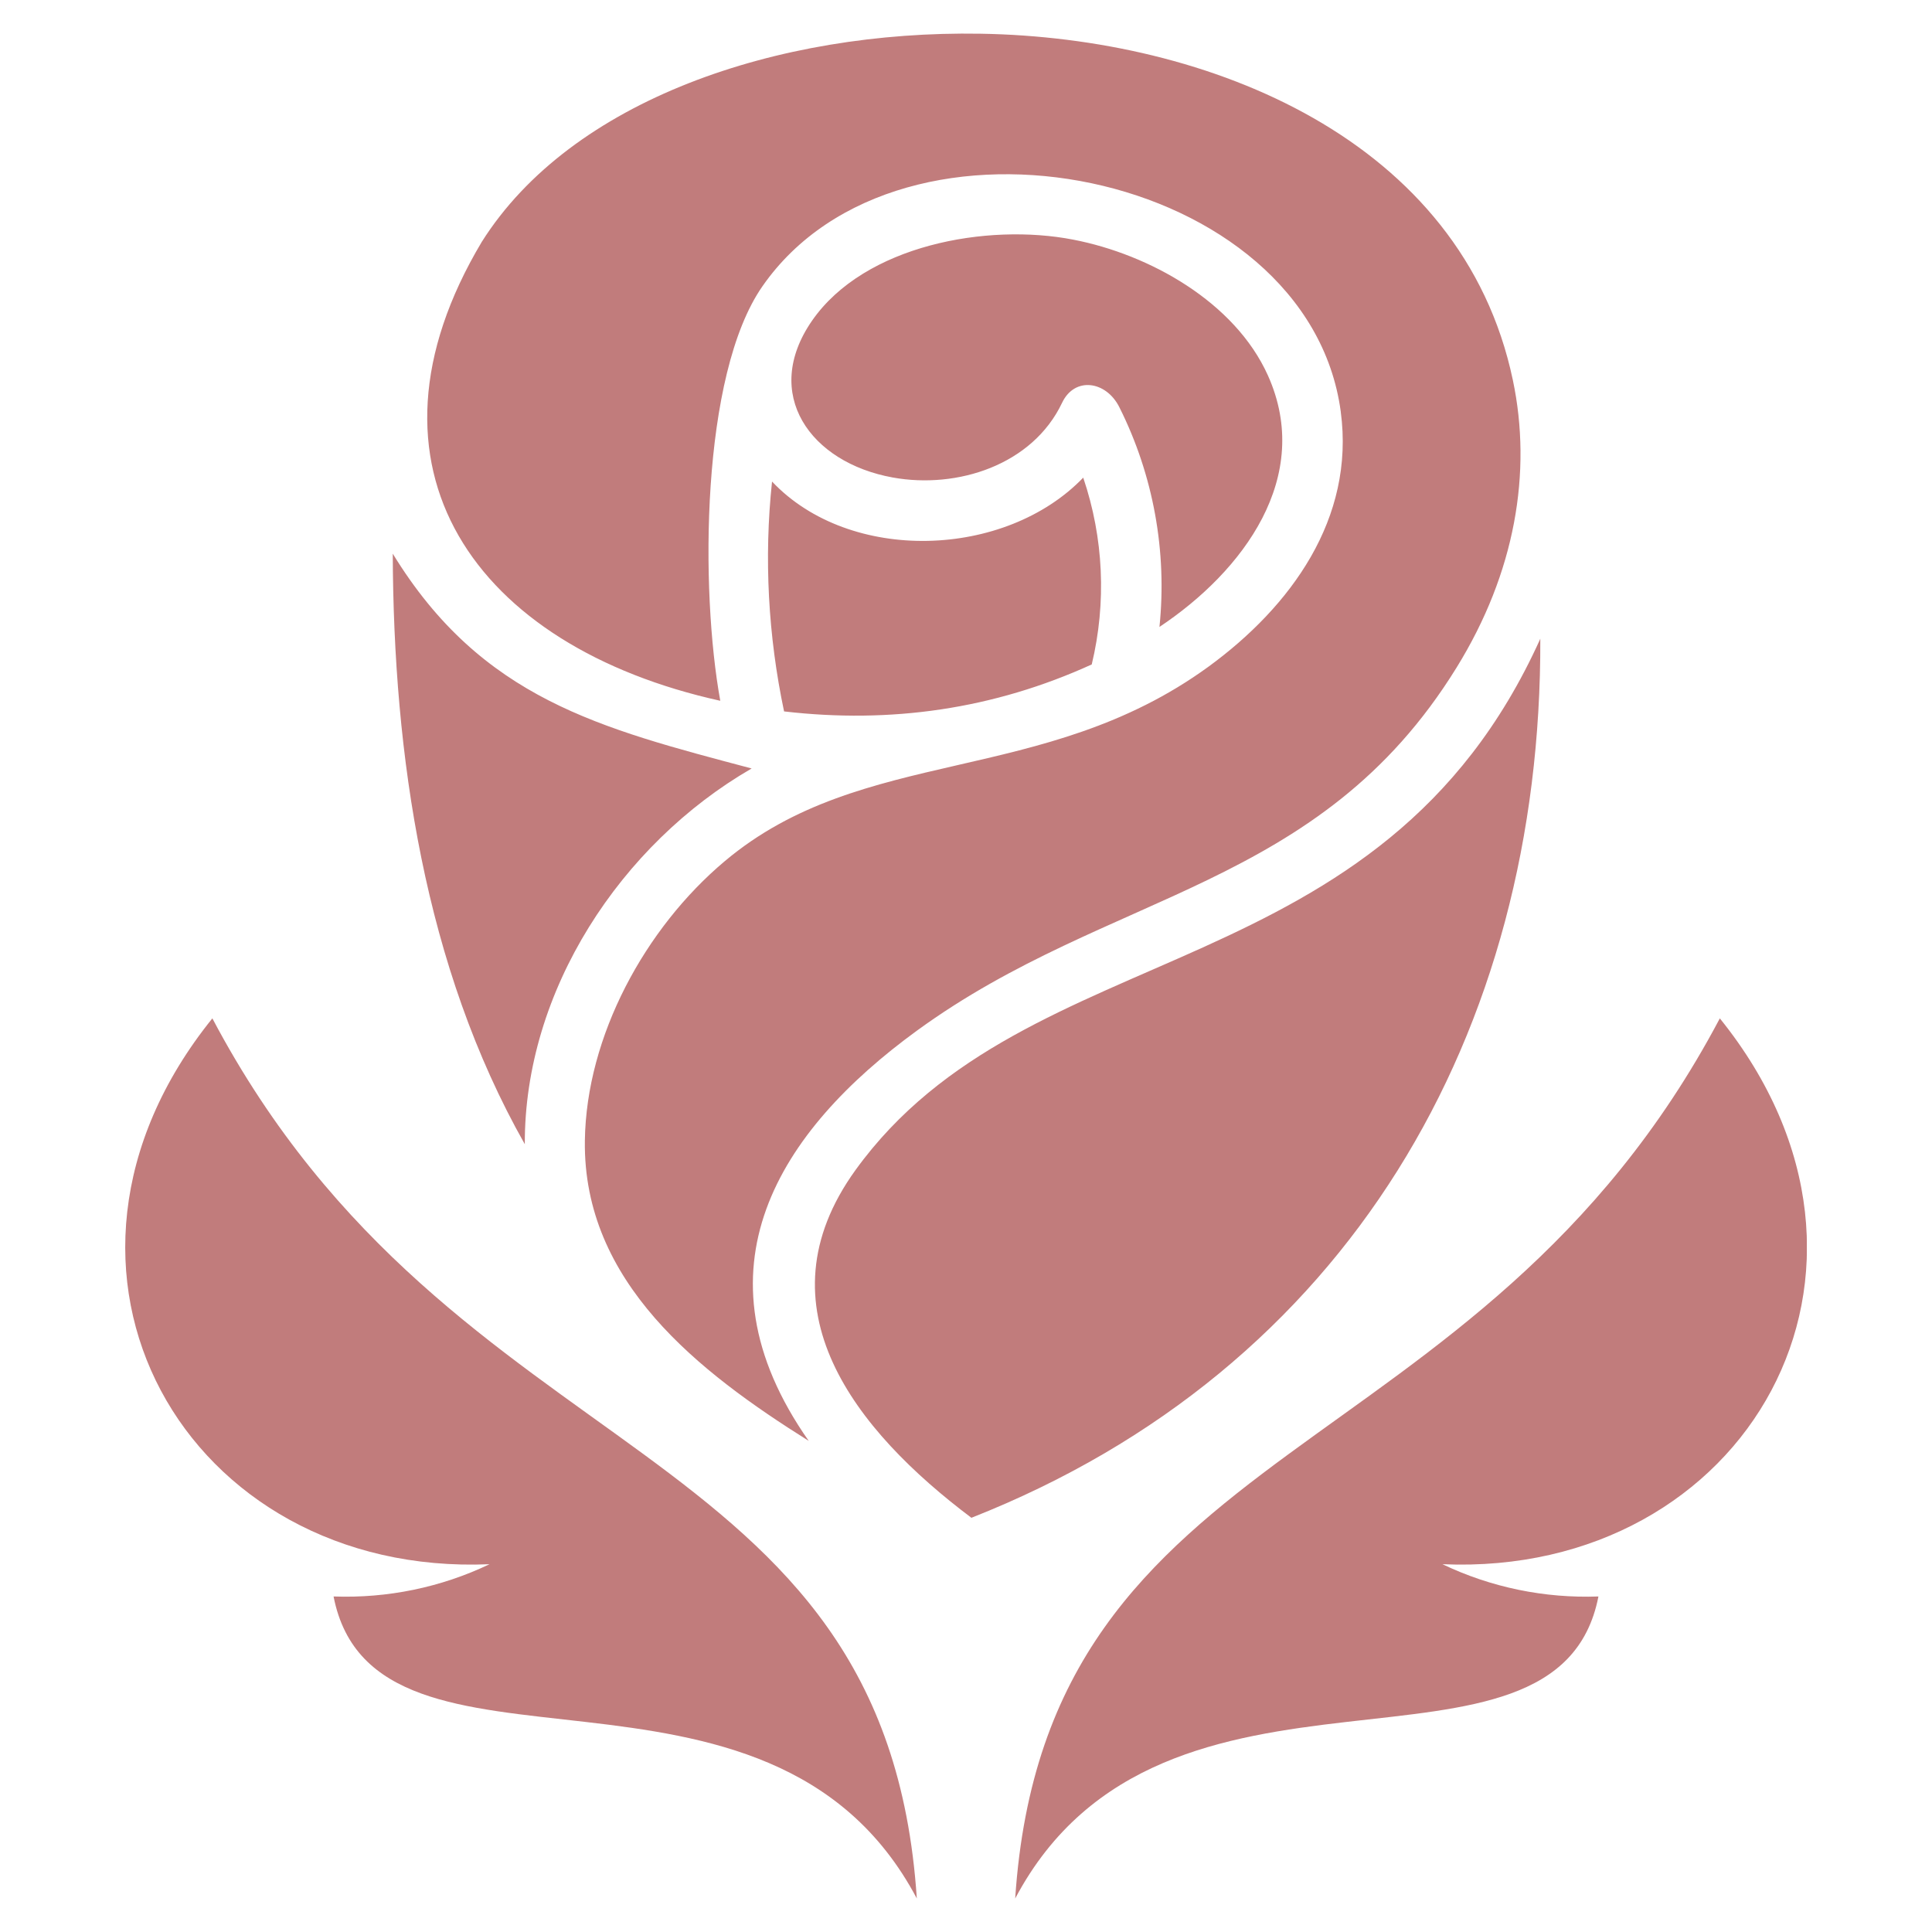 <?xml version="1.0" encoding="UTF-8"?>
<svg data-bbox="24.293 6.508 326.414 362.117" height="500" viewBox="0 0 375 375" width="500" xmlns="http://www.w3.org/2000/svg" data-type="color">
    <g>
        <defs>
            <clipPath id="70de9da4-3abf-4f30-9ea7-6ba217b44f82">
                <path d="M24.293 6.508H351v362.117H24.293Zm0 0"/>
            </clipPath>
            <clipPath id="87e6b7cf-8524-4af4-a9a5-672f2c8fe6b7">
                <path d="M76.234 107.469c17.27 28.207 40.25 33.883 69.66 41.691-25.421 14.692-44.136 43.137-44.03 72.93-19.505-34.469-25.493-75.473-25.63-114.621m89.817 119.64c33.574-46.472 101.89-34.363 132.922-103.129.273 76.54-37.36 141.829-110.422 170.622-22.465-16.891-41.727-40.868-22.5-67.493m94.187-147.226c-6.332-47.028-85.312-63.055-112.246-24.32-12.004 17.234-12.074 59.097-8.187 80.457-47.54-10.493-72.446-45.235-46.301-89.06 17.406-27.589 57.379-41.073 96.8-40.417 44.376.723 93.497 20.535 103.337 67.215 3.78 17.922.445 37.426-10.907 55.797-26.726 43.308-67.25 43.172-104.746 70.484-26.695 19.434-44.304 46.438-21.02 79.633-21.323-13.379-43.823-30.785-43.445-58.274.278-20.293 11.696-41.242 27.11-54.21 26.863-22.637 61.847-14.45 93.91-37.77 15.992-11.664 28.48-28.758 25.695-49.504m-35.191 41.797c1.512-14.621-1.168-29.48-7.774-42.656-2.546-5.125-8.668-6.02-11.113-.895-5.742 12.11-20.363 16.79-32.883 14.52-15.996-2.89-25.527-16.203-15.652-30.446 10.18-14.652 33.953-18.988 50.703-15.718 14.758 2.851 31.34 12.074 37.77 26.347 8.843 19.676-4.746 37.977-21.086 48.848M95.016 303.613c-9.422 4.508-19.813 6.64-30.27 6.262 8.016 41.04 84.45 4.336 113.207 58.617-6.02-90.953-89.816-82.043-136.734-170.828-39.457 48.918-5.094 108.461 53.797 105.95m184.968 0c9.422 4.507 19.813 6.64 30.27 6.261-8.016 41.04-84.45 4.336-113.207 58.617 6.02-90.953 89.816-82.043 136.77-170.828 39.456 48.918 5.093 108.461-53.801 105.95M210.254 92.71a65.347 65.347 0 0 1 1.652 36.258c-19.09 8.703-39.043 11.523-59.719 9.117-3.093-14.656-3.917-29.758-2.335-44.617 15.132 15.996 45.27 14.965 60.402-.758"/>
            </clipPath>
        </defs>
        <g clip-path="url(#70de9da4-3abf-4f30-9ea7-6ba217b44f82)">
            <g clip-path="url(#87e6b7cf-8524-4af4-a9a5-672f2c8fe6b7)">
                <path d="M24.293 6.508h326.414v362.117H24.293Zm0 0" fill="#c17c7c" data-color="1"/>
            </g>
        </g>
    </g>
</svg>

